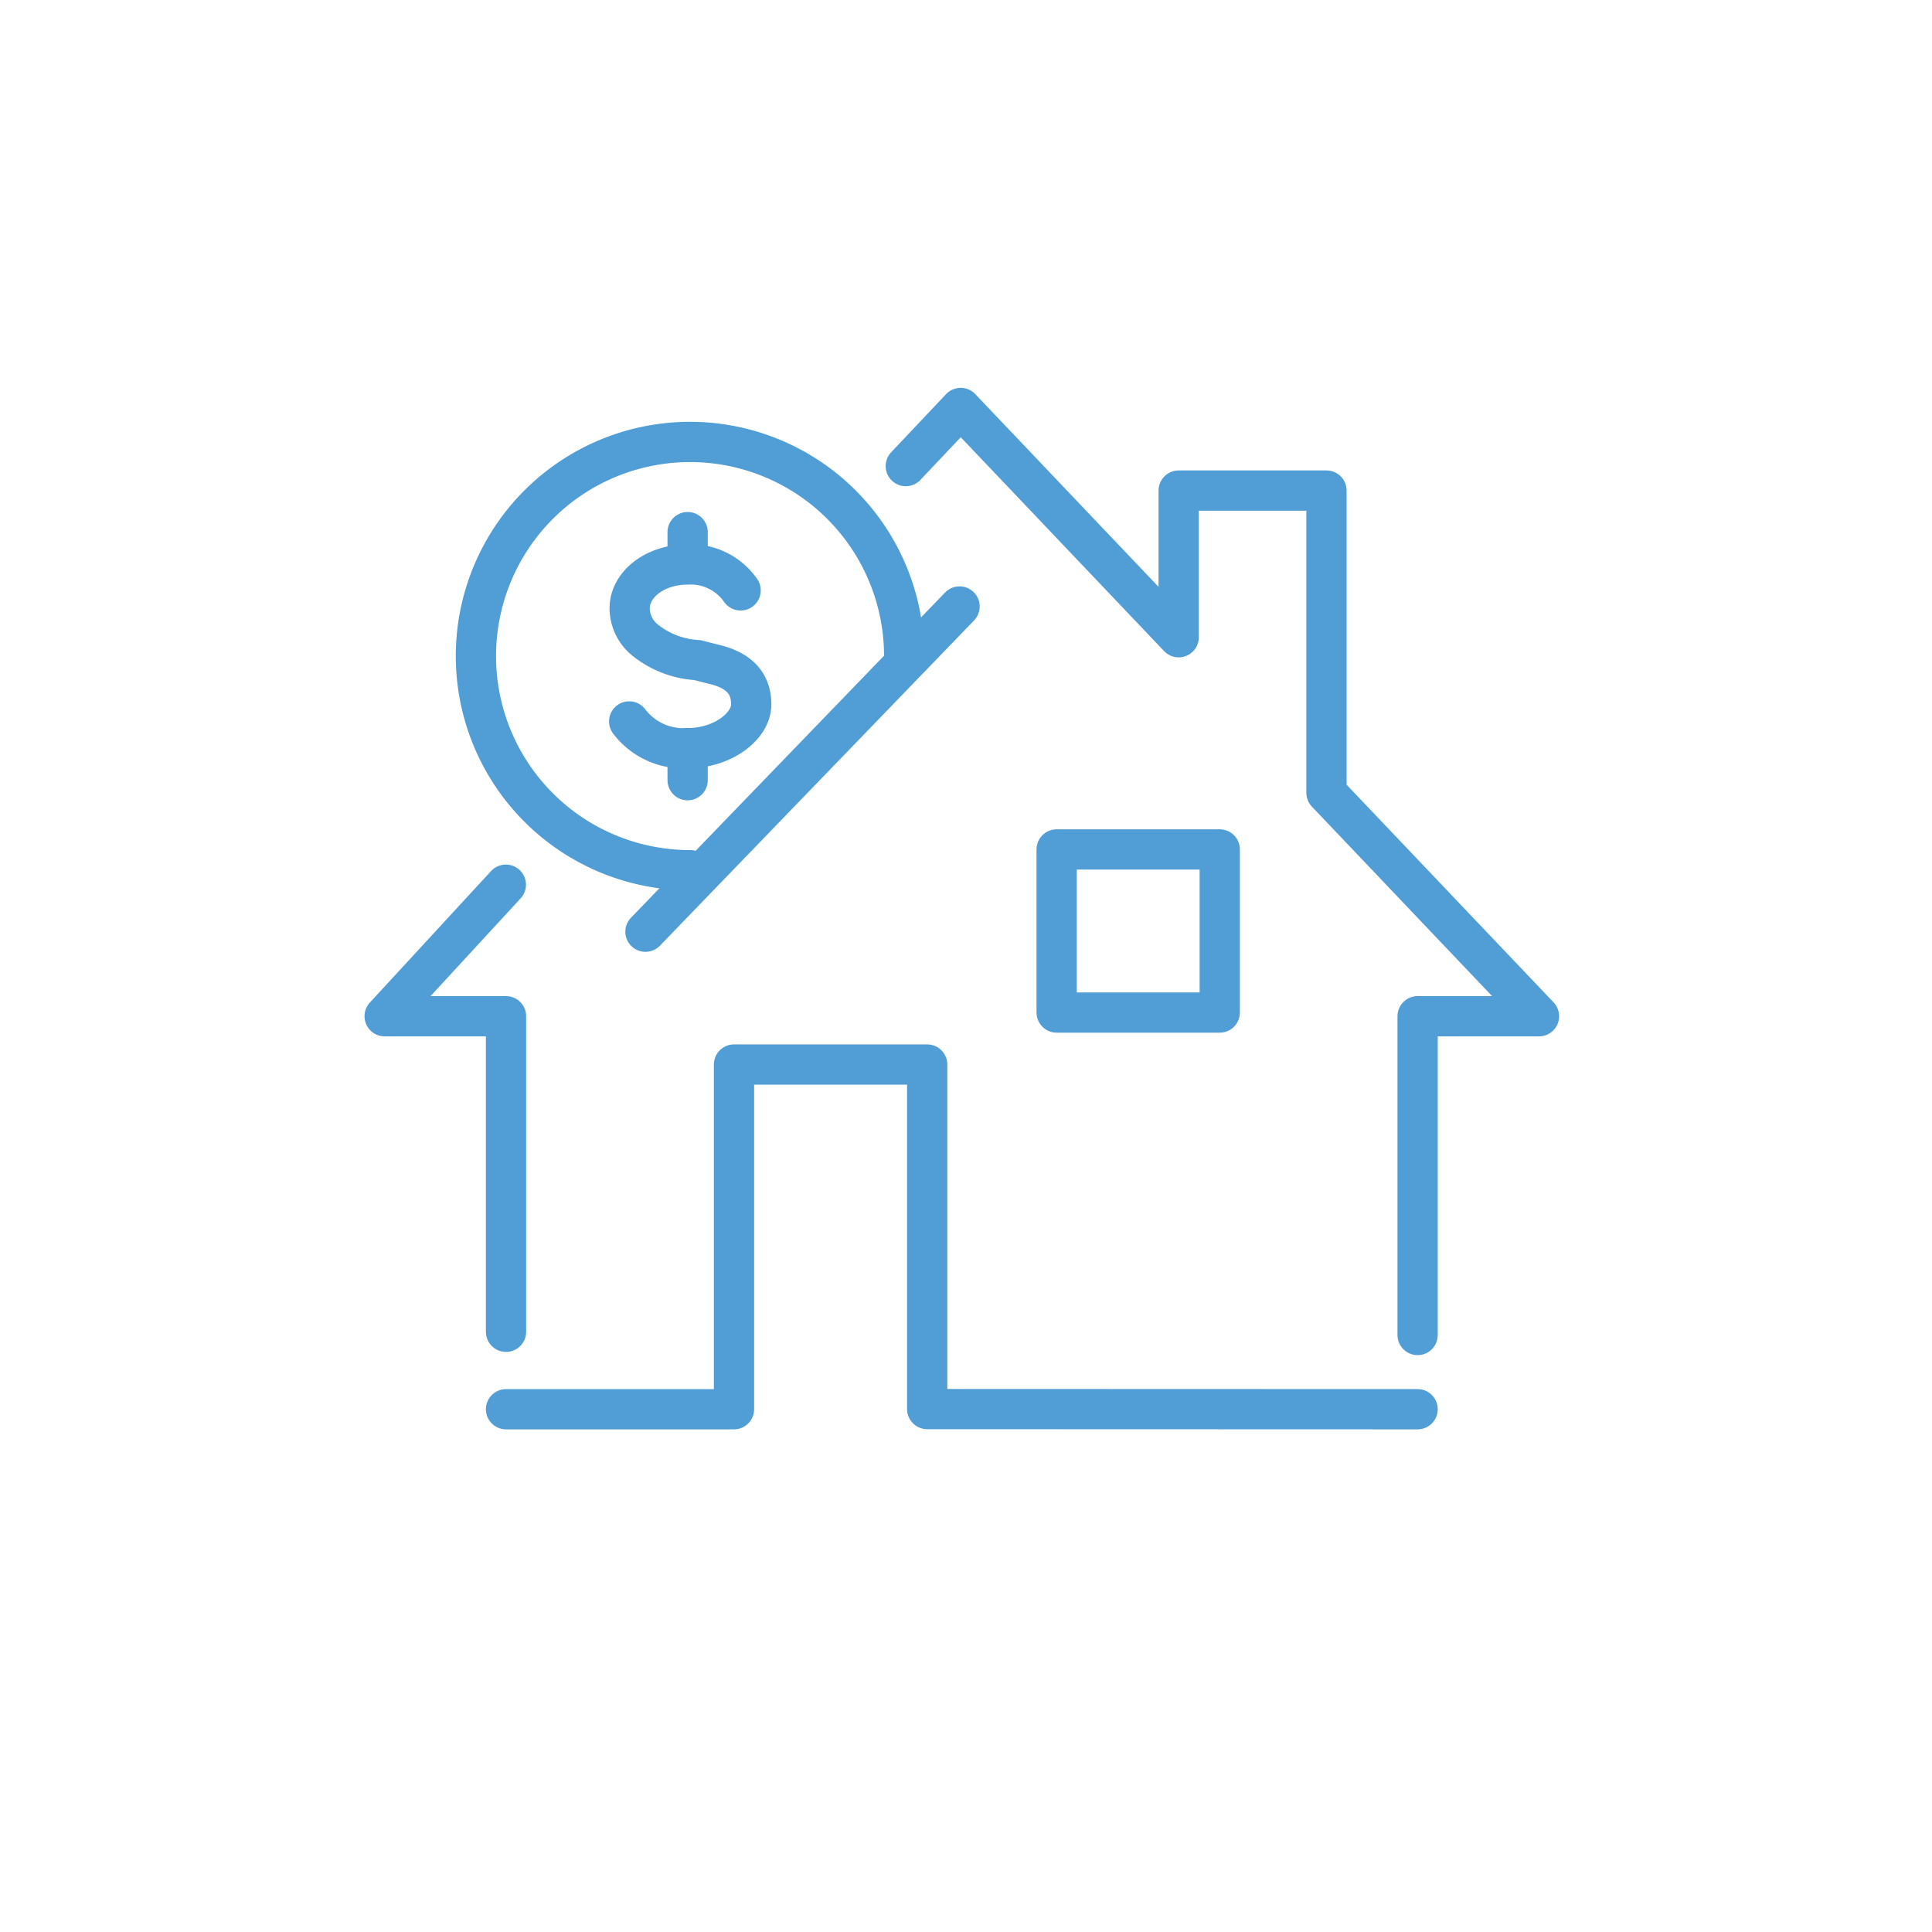 <svg id="Layer_1" data-name="Layer 1" xmlns="http://www.w3.org/2000/svg" viewBox="0 0 120 120"><defs><style>.cls-1,.cls-2{fill:none;}.cls-2{stroke:#509ed5;stroke-linecap:round;stroke-linejoin:round;stroke-width:2.5px;}</style></defs><title>CS2003-296318 DTS Website Updates_preservation-manuactured housing-icons</title><circle class="cls-1" cx="60" cy="60" r="60"/><polyline class="cls-2" points="88.05 82.92 88.05 63.12 95.59 63.12 82.39 49.24 82.39 30.47 73.21 30.47 73.21 39.58 59.67 25.34 56.26 28.95"/><polyline class="cls-2" points="31.43 87.53 45.59 87.53 45.59 66.12 57.59 66.12 57.59 87.52 88.05 87.53"/><polyline class="cls-2" points="31.42 54.95 23.89 63.12 31.43 63.12 31.43 82.72"/><line class="cls-2" x1="59.6" y1="37.67" x2="40.09" y2="57.87"/><rect class="cls-2" x="65.63" y="52.76" width="10.13" height="10.13"/><path class="cls-2" d="M46,36.67a3.78,3.78,0,0,0-3.29-1.61c-2,0-3.6,1.22-3.6,2.73a2.56,2.56,0,0,0,1,2A5.69,5.69,0,0,0,43.32,41l.93.24c1.59.35,2.41,1.15,2.41,2.51s-1.77,2.72-3.95,2.72a4.22,4.22,0,0,1-3.63-1.66"/><line class="cls-2" x1="42.71" y1="46.46" x2="42.71" y2="48.46"/><line class="cls-2" x1="42.71" y1="33.05" x2="42.71" y2="35.04"/><path class="cls-2" d="M42.87,54.05a13.3,13.3,0,1,1,13.29-13.3"/></svg>